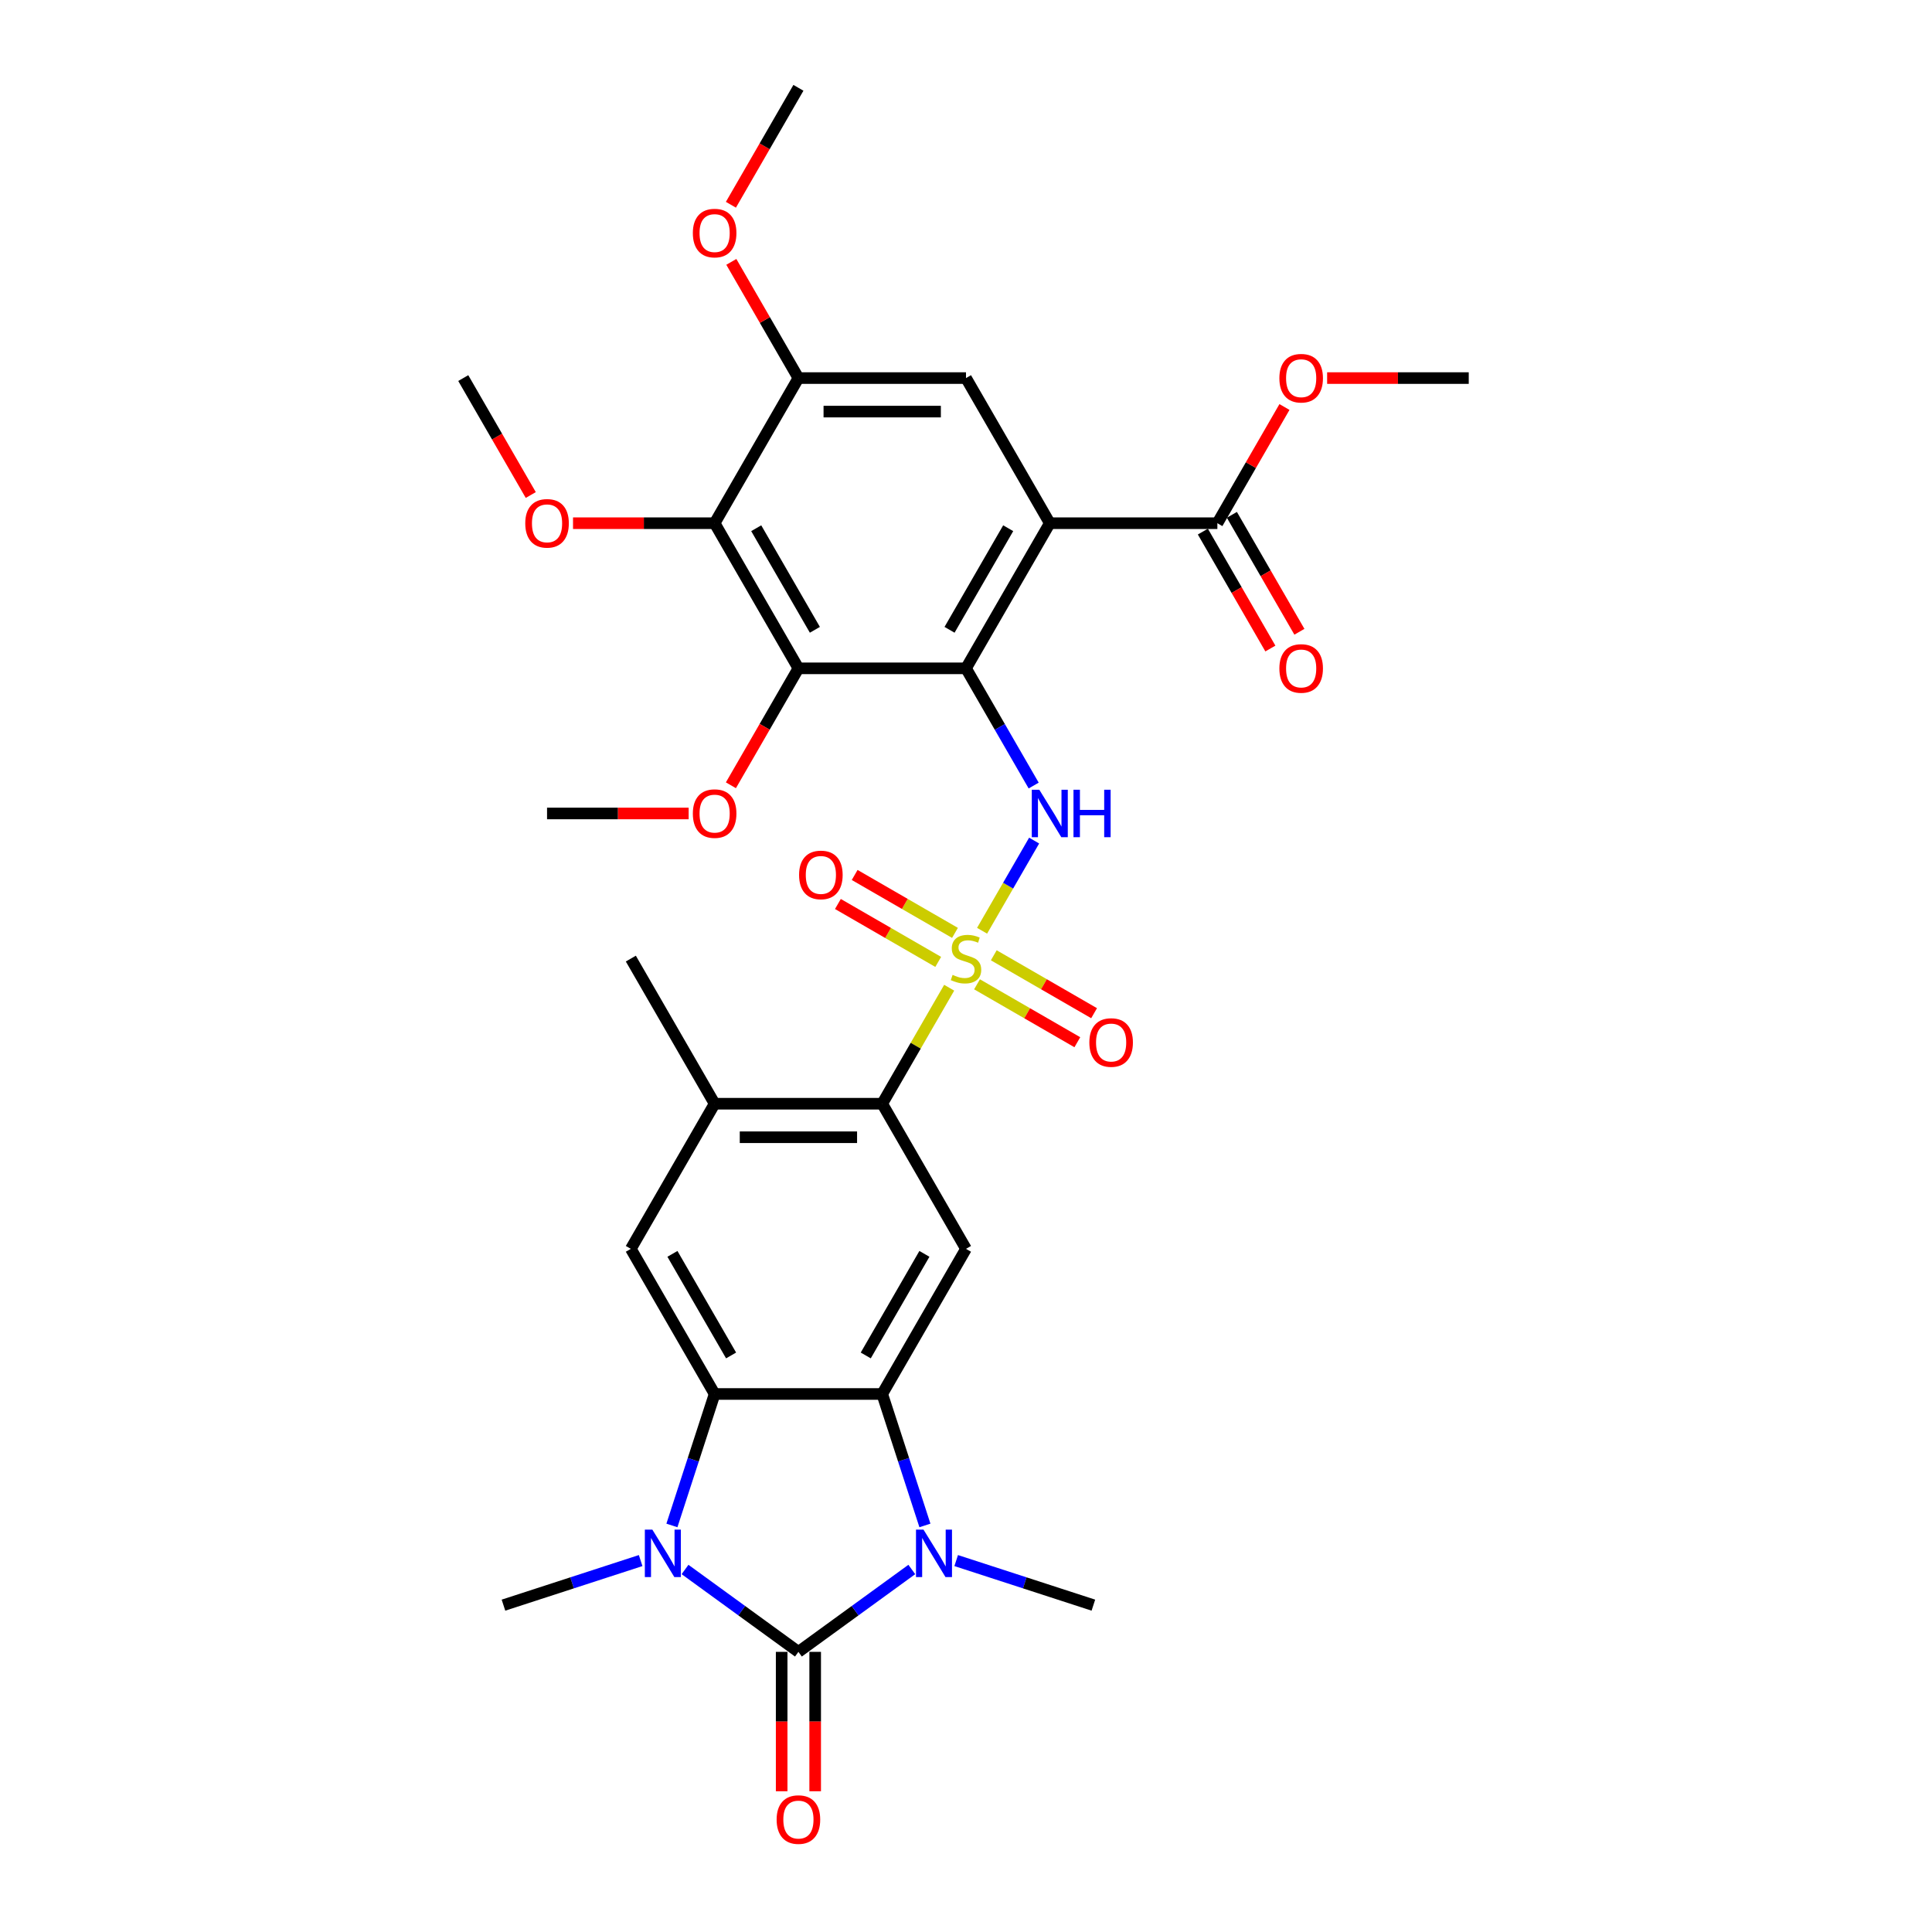 <?xml version='1.0' encoding='iso-8859-1'?>
<svg version='1.1' baseProfile='full'
              xmlns='http://www.w3.org/2000/svg'
                      xmlns:rdkit='http://www.rdkit.org/xml'
                      xmlns:xlink='http://www.w3.org/1999/xlink'
                  xml:space='preserve'
width='1000px' height='1000px' viewBox='0 0 1000 1000'>
<!-- END OF HEADER -->
<rect style='opacity:1.0;fill:#FFFFFF;stroke:none' width='1000' height='1000' x='0' y='0'> </rect>
<path class='bond-7' d='M 508.323,481.751 L 521.795,458.417' style='fill:none;fill-rule:evenodd;stroke:#CCCC00;stroke-width:6px;stroke-linecap:butt;stroke-linejoin:miter;stroke-opacity:1' />
<path class='bond-7' d='M 521.795,458.417 L 535.267,435.083' style='fill:none;fill-rule:evenodd;stroke:#0000FF;stroke-width:6px;stroke-linecap:butt;stroke-linejoin:miter;stroke-opacity:1' />
<path class='bond-9' d='M 491.296,511.243 L 473.963,541.265' style='fill:none;fill-rule:evenodd;stroke:#CCCC00;stroke-width:6px;stroke-linecap:butt;stroke-linejoin:miter;stroke-opacity:1' />
<path class='bond-9' d='M 473.963,541.265 L 456.63,571.286' style='fill:none;fill-rule:evenodd;stroke:#000000;stroke-width:6px;stroke-linecap:butt;stroke-linejoin:miter;stroke-opacity:1' />
<path class='bond-17' d='M 505.707,509.479 L 531.667,524.467' style='fill:none;fill-rule:evenodd;stroke:#CCCC00;stroke-width:6px;stroke-linecap:butt;stroke-linejoin:miter;stroke-opacity:1' />
<path class='bond-17' d='M 531.667,524.467 L 557.627,539.454' style='fill:none;fill-rule:evenodd;stroke:#FF0000;stroke-width:6px;stroke-linecap:butt;stroke-linejoin:miter;stroke-opacity:1' />
<path class='bond-17' d='M 514.381,494.455 L 540.341,509.443' style='fill:none;fill-rule:evenodd;stroke:#CCCC00;stroke-width:6px;stroke-linecap:butt;stroke-linejoin:miter;stroke-opacity:1' />
<path class='bond-17' d='M 540.341,509.443 L 566.301,524.431' style='fill:none;fill-rule:evenodd;stroke:#FF0000;stroke-width:6px;stroke-linecap:butt;stroke-linejoin:miter;stroke-opacity:1' />
<path class='bond-18' d='M 494.293,482.857 L 468.333,467.869' style='fill:none;fill-rule:evenodd;stroke:#CCCC00;stroke-width:6px;stroke-linecap:butt;stroke-linejoin:miter;stroke-opacity:1' />
<path class='bond-18' d='M 468.333,467.869 L 442.373,452.881' style='fill:none;fill-rule:evenodd;stroke:#FF0000;stroke-width:6px;stroke-linecap:butt;stroke-linejoin:miter;stroke-opacity:1' />
<path class='bond-18' d='M 485.619,497.88 L 459.659,482.892' style='fill:none;fill-rule:evenodd;stroke:#CCCC00;stroke-width:6px;stroke-linecap:butt;stroke-linejoin:miter;stroke-opacity:1' />
<path class='bond-18' d='M 459.659,482.892 L 433.699,467.904' style='fill:none;fill-rule:evenodd;stroke:#FF0000;stroke-width:6px;stroke-linecap:butt;stroke-linejoin:miter;stroke-opacity:1' />
<path class='bond-0' d='M 413.26,855.003 L 442.605,833.683' style='fill:none;fill-rule:evenodd;stroke:#000000;stroke-width:6px;stroke-linecap:butt;stroke-linejoin:miter;stroke-opacity:1' />
<path class='bond-0' d='M 442.605,833.683 L 471.95,812.362' style='fill:none;fill-rule:evenodd;stroke:#0000FF;stroke-width:6px;stroke-linecap:butt;stroke-linejoin:miter;stroke-opacity:1' />
<path class='bond-19' d='M 404.586,855.003 L 404.586,891.078' style='fill:none;fill-rule:evenodd;stroke:#000000;stroke-width:6px;stroke-linecap:butt;stroke-linejoin:miter;stroke-opacity:1' />
<path class='bond-19' d='M 404.586,891.078 L 404.586,927.153' style='fill:none;fill-rule:evenodd;stroke:#FF0000;stroke-width:6px;stroke-linecap:butt;stroke-linejoin:miter;stroke-opacity:1' />
<path class='bond-19' d='M 421.934,855.003 L 421.934,891.078' style='fill:none;fill-rule:evenodd;stroke:#000000;stroke-width:6px;stroke-linecap:butt;stroke-linejoin:miter;stroke-opacity:1' />
<path class='bond-19' d='M 421.934,891.078 L 421.934,927.153' style='fill:none;fill-rule:evenodd;stroke:#FF0000;stroke-width:6px;stroke-linecap:butt;stroke-linejoin:miter;stroke-opacity:1' />
<path class='bond-33' d='M 413.26,855.003 L 383.915,833.683' style='fill:none;fill-rule:evenodd;stroke:#000000;stroke-width:6px;stroke-linecap:butt;stroke-linejoin:miter;stroke-opacity:1' />
<path class='bond-33' d='M 383.915,833.683 L 354.571,812.362' style='fill:none;fill-rule:evenodd;stroke:#0000FF;stroke-width:6px;stroke-linecap:butt;stroke-linejoin:miter;stroke-opacity:1' />
<path class='bond-1' d='M 500,345.93 L 517.513,376.264' style='fill:none;fill-rule:evenodd;stroke:#000000;stroke-width:6px;stroke-linecap:butt;stroke-linejoin:miter;stroke-opacity:1' />
<path class='bond-1' d='M 517.513,376.264 L 535.027,406.598' style='fill:none;fill-rule:evenodd;stroke:#0000FF;stroke-width:6px;stroke-linecap:butt;stroke-linejoin:miter;stroke-opacity:1' />
<path class='bond-5' d='M 500,345.93 L 543.37,270.811' style='fill:none;fill-rule:evenodd;stroke:#000000;stroke-width:6px;stroke-linecap:butt;stroke-linejoin:miter;stroke-opacity:1' />
<path class='bond-5' d='M 491.482,325.988 L 521.841,273.405' style='fill:none;fill-rule:evenodd;stroke:#000000;stroke-width:6px;stroke-linecap:butt;stroke-linejoin:miter;stroke-opacity:1' />
<path class='bond-8' d='M 500,345.93 L 413.26,345.93' style='fill:none;fill-rule:evenodd;stroke:#000000;stroke-width:6px;stroke-linecap:butt;stroke-linejoin:miter;stroke-opacity:1' />
<path class='bond-2' d='M 478.739,789.568 L 467.684,755.546' style='fill:none;fill-rule:evenodd;stroke:#0000FF;stroke-width:6px;stroke-linecap:butt;stroke-linejoin:miter;stroke-opacity:1' />
<path class='bond-2' d='M 467.684,755.546 L 456.63,721.524' style='fill:none;fill-rule:evenodd;stroke:#000000;stroke-width:6px;stroke-linecap:butt;stroke-linejoin:miter;stroke-opacity:1' />
<path class='bond-24' d='M 494.919,807.75 L 530.424,819.286' style='fill:none;fill-rule:evenodd;stroke:#0000FF;stroke-width:6px;stroke-linecap:butt;stroke-linejoin:miter;stroke-opacity:1' />
<path class='bond-24' d='M 530.424,819.286 L 565.929,830.823' style='fill:none;fill-rule:evenodd;stroke:#000000;stroke-width:6px;stroke-linecap:butt;stroke-linejoin:miter;stroke-opacity:1' />
<path class='bond-3' d='M 347.782,789.568 L 358.836,755.546' style='fill:none;fill-rule:evenodd;stroke:#0000FF;stroke-width:6px;stroke-linecap:butt;stroke-linejoin:miter;stroke-opacity:1' />
<path class='bond-3' d='M 358.836,755.546 L 369.89,721.524' style='fill:none;fill-rule:evenodd;stroke:#000000;stroke-width:6px;stroke-linecap:butt;stroke-linejoin:miter;stroke-opacity:1' />
<path class='bond-23' d='M 331.602,807.75 L 296.097,819.286' style='fill:none;fill-rule:evenodd;stroke:#0000FF;stroke-width:6px;stroke-linecap:butt;stroke-linejoin:miter;stroke-opacity:1' />
<path class='bond-23' d='M 296.097,819.286 L 260.592,830.823' style='fill:none;fill-rule:evenodd;stroke:#000000;stroke-width:6px;stroke-linecap:butt;stroke-linejoin:miter;stroke-opacity:1' />
<path class='bond-4' d='M 456.63,721.524 L 500,646.405' style='fill:none;fill-rule:evenodd;stroke:#000000;stroke-width:6px;stroke-linecap:butt;stroke-linejoin:miter;stroke-opacity:1' />
<path class='bond-4' d='M 448.112,701.582 L 478.471,648.999' style='fill:none;fill-rule:evenodd;stroke:#000000;stroke-width:6px;stroke-linecap:butt;stroke-linejoin:miter;stroke-opacity:1' />
<path class='bond-32' d='M 456.63,721.524 L 369.89,721.524' style='fill:none;fill-rule:evenodd;stroke:#000000;stroke-width:6px;stroke-linecap:butt;stroke-linejoin:miter;stroke-opacity:1' />
<path class='bond-12' d='M 543.37,270.811 L 500,195.692' style='fill:none;fill-rule:evenodd;stroke:#000000;stroke-width:6px;stroke-linecap:butt;stroke-linejoin:miter;stroke-opacity:1' />
<path class='bond-15' d='M 543.37,270.811 L 630.11,270.811' style='fill:none;fill-rule:evenodd;stroke:#000000;stroke-width:6px;stroke-linecap:butt;stroke-linejoin:miter;stroke-opacity:1' />
<path class='bond-6' d='M 369.89,721.524 L 326.52,646.405' style='fill:none;fill-rule:evenodd;stroke:#000000;stroke-width:6px;stroke-linecap:butt;stroke-linejoin:miter;stroke-opacity:1' />
<path class='bond-6' d='M 378.409,701.582 L 348.05,648.999' style='fill:none;fill-rule:evenodd;stroke:#000000;stroke-width:6px;stroke-linecap:butt;stroke-linejoin:miter;stroke-opacity:1' />
<path class='bond-11' d='M 413.26,345.93 L 369.89,270.811' style='fill:none;fill-rule:evenodd;stroke:#000000;stroke-width:6px;stroke-linecap:butt;stroke-linejoin:miter;stroke-opacity:1' />
<path class='bond-11' d='M 421.779,325.988 L 391.42,273.405' style='fill:none;fill-rule:evenodd;stroke:#000000;stroke-width:6px;stroke-linecap:butt;stroke-linejoin:miter;stroke-opacity:1' />
<path class='bond-21' d='M 413.26,345.93 L 395.787,376.195' style='fill:none;fill-rule:evenodd;stroke:#000000;stroke-width:6px;stroke-linecap:butt;stroke-linejoin:miter;stroke-opacity:1' />
<path class='bond-21' d='M 395.787,376.195 L 378.314,406.459' style='fill:none;fill-rule:evenodd;stroke:#FF0000;stroke-width:6px;stroke-linecap:butt;stroke-linejoin:miter;stroke-opacity:1' />
<path class='bond-10' d='M 456.63,571.286 L 500,646.405' style='fill:none;fill-rule:evenodd;stroke:#000000;stroke-width:6px;stroke-linecap:butt;stroke-linejoin:miter;stroke-opacity:1' />
<path class='bond-16' d='M 456.63,571.286 L 369.89,571.286' style='fill:none;fill-rule:evenodd;stroke:#000000;stroke-width:6px;stroke-linecap:butt;stroke-linejoin:miter;stroke-opacity:1' />
<path class='bond-16' d='M 443.619,588.634 L 382.901,588.634' style='fill:none;fill-rule:evenodd;stroke:#000000;stroke-width:6px;stroke-linecap:butt;stroke-linejoin:miter;stroke-opacity:1' />
<path class='bond-14' d='M 369.89,270.811 L 413.26,195.692' style='fill:none;fill-rule:evenodd;stroke:#000000;stroke-width:6px;stroke-linecap:butt;stroke-linejoin:miter;stroke-opacity:1' />
<path class='bond-22' d='M 369.89,270.811 L 333.243,270.811' style='fill:none;fill-rule:evenodd;stroke:#000000;stroke-width:6px;stroke-linecap:butt;stroke-linejoin:miter;stroke-opacity:1' />
<path class='bond-22' d='M 333.243,270.811 L 296.595,270.811' style='fill:none;fill-rule:evenodd;stroke:#FF0000;stroke-width:6px;stroke-linecap:butt;stroke-linejoin:miter;stroke-opacity:1' />
<path class='bond-34' d='M 500,195.692 L 413.26,195.692' style='fill:none;fill-rule:evenodd;stroke:#000000;stroke-width:6px;stroke-linecap:butt;stroke-linejoin:miter;stroke-opacity:1' />
<path class='bond-34' d='M 486.989,213.04 L 426.271,213.04' style='fill:none;fill-rule:evenodd;stroke:#000000;stroke-width:6px;stroke-linecap:butt;stroke-linejoin:miter;stroke-opacity:1' />
<path class='bond-13' d='M 326.52,646.405 L 369.89,571.286' style='fill:none;fill-rule:evenodd;stroke:#000000;stroke-width:6px;stroke-linecap:butt;stroke-linejoin:miter;stroke-opacity:1' />
<path class='bond-26' d='M 413.26,195.692 L 395.897,165.618' style='fill:none;fill-rule:evenodd;stroke:#000000;stroke-width:6px;stroke-linecap:butt;stroke-linejoin:miter;stroke-opacity:1' />
<path class='bond-26' d='M 395.897,165.618 L 378.534,135.545' style='fill:none;fill-rule:evenodd;stroke:#FF0000;stroke-width:6px;stroke-linecap:butt;stroke-linejoin:miter;stroke-opacity:1' />
<path class='bond-20' d='M 622.598,275.148 L 640.071,305.413' style='fill:none;fill-rule:evenodd;stroke:#000000;stroke-width:6px;stroke-linecap:butt;stroke-linejoin:miter;stroke-opacity:1' />
<path class='bond-20' d='M 640.071,305.413 L 657.544,335.677' style='fill:none;fill-rule:evenodd;stroke:#FF0000;stroke-width:6px;stroke-linecap:butt;stroke-linejoin:miter;stroke-opacity:1' />
<path class='bond-20' d='M 637.622,266.474 L 655.095,296.739' style='fill:none;fill-rule:evenodd;stroke:#000000;stroke-width:6px;stroke-linecap:butt;stroke-linejoin:miter;stroke-opacity:1' />
<path class='bond-20' d='M 655.095,296.739 L 672.568,327.003' style='fill:none;fill-rule:evenodd;stroke:#FF0000;stroke-width:6px;stroke-linecap:butt;stroke-linejoin:miter;stroke-opacity:1' />
<path class='bond-25' d='M 630.11,270.811 L 647.473,240.737' style='fill:none;fill-rule:evenodd;stroke:#000000;stroke-width:6px;stroke-linecap:butt;stroke-linejoin:miter;stroke-opacity:1' />
<path class='bond-25' d='M 647.473,240.737 L 664.836,210.664' style='fill:none;fill-rule:evenodd;stroke:#FF0000;stroke-width:6px;stroke-linecap:butt;stroke-linejoin:miter;stroke-opacity:1' />
<path class='bond-27' d='M 369.89,571.286 L 326.52,496.168' style='fill:none;fill-rule:evenodd;stroke:#000000;stroke-width:6px;stroke-linecap:butt;stroke-linejoin:miter;stroke-opacity:1' />
<path class='bond-28' d='M 356.446,421.049 L 319.798,421.049' style='fill:none;fill-rule:evenodd;stroke:#FF0000;stroke-width:6px;stroke-linecap:butt;stroke-linejoin:miter;stroke-opacity:1' />
<path class='bond-28' d='M 319.798,421.049 L 283.151,421.049' style='fill:none;fill-rule:evenodd;stroke:#000000;stroke-width:6px;stroke-linecap:butt;stroke-linejoin:miter;stroke-opacity:1' />
<path class='bond-29' d='M 274.727,256.221 L 257.254,225.957' style='fill:none;fill-rule:evenodd;stroke:#FF0000;stroke-width:6px;stroke-linecap:butt;stroke-linejoin:miter;stroke-opacity:1' />
<path class='bond-29' d='M 257.254,225.957 L 239.781,195.692' style='fill:none;fill-rule:evenodd;stroke:#000000;stroke-width:6px;stroke-linecap:butt;stroke-linejoin:miter;stroke-opacity:1' />
<path class='bond-30' d='M 686.924,195.692 L 723.572,195.692' style='fill:none;fill-rule:evenodd;stroke:#FF0000;stroke-width:6px;stroke-linecap:butt;stroke-linejoin:miter;stroke-opacity:1' />
<path class='bond-30' d='M 723.572,195.692 L 760.219,195.692' style='fill:none;fill-rule:evenodd;stroke:#000000;stroke-width:6px;stroke-linecap:butt;stroke-linejoin:miter;stroke-opacity:1' />
<path class='bond-31' d='M 378.314,105.984 L 395.787,75.719' style='fill:none;fill-rule:evenodd;stroke:#FF0000;stroke-width:6px;stroke-linecap:butt;stroke-linejoin:miter;stroke-opacity:1' />
<path class='bond-31' d='M 395.787,75.719 L 413.26,45.455' style='fill:none;fill-rule:evenodd;stroke:#000000;stroke-width:6px;stroke-linecap:butt;stroke-linejoin:miter;stroke-opacity:1' />
<path  class='atom-0' d='M 493.061 504.599
Q 493.338 504.703, 494.483 505.189
Q 495.628 505.674, 496.877 505.987
Q 498.161 506.264, 499.41 506.264
Q 501.735 506.264, 503.088 505.154
Q 504.441 504.009, 504.441 502.031
Q 504.441 500.678, 503.747 499.845
Q 503.088 499.013, 502.047 498.562
Q 501.006 498.111, 499.271 497.59
Q 497.086 496.931, 495.767 496.306
Q 494.483 495.682, 493.547 494.363
Q 492.644 493.045, 492.644 490.824
Q 492.644 487.736, 494.726 485.828
Q 496.843 483.92, 501.006 483.92
Q 503.851 483.92, 507.078 485.273
L 506.28 487.945
Q 503.331 486.73, 501.11 486.73
Q 498.716 486.73, 497.398 487.736
Q 496.079 488.708, 496.114 490.408
Q 496.114 491.727, 496.773 492.525
Q 497.467 493.323, 498.439 493.774
Q 499.445 494.225, 501.11 494.745
Q 503.331 495.439, 504.649 496.133
Q 505.968 496.827, 506.904 498.249
Q 507.876 499.637, 507.876 502.031
Q 507.876 505.431, 505.586 507.27
Q 503.331 509.074, 499.549 509.074
Q 497.363 509.074, 495.698 508.589
Q 494.067 508.138, 492.124 507.34
L 493.061 504.599
' fill='#CCCC00'/>
<path  class='atom-3' d='M 478.004 791.736
L 486.054 804.747
Q 486.852 806.031, 488.135 808.356
Q 489.419 810.68, 489.489 810.819
L 489.489 791.736
L 492.75 791.736
L 492.75 816.301
L 489.385 816.301
L 480.745 802.076
Q 479.739 800.41, 478.663 798.502
Q 477.623 796.594, 477.31 796.004
L 477.31 816.301
L 474.118 816.301
L 474.118 791.736
L 478.004 791.736
' fill='#0000FF'/>
<path  class='atom-4' d='M 337.656 791.736
L 345.706 804.747
Q 346.504 806.031, 347.788 808.356
Q 349.071 810.68, 349.141 810.819
L 349.141 791.736
L 352.402 791.736
L 352.402 816.301
L 349.037 816.301
L 340.397 802.076
Q 339.391 800.41, 338.316 798.502
Q 337.275 796.594, 336.962 796.004
L 336.962 816.301
L 333.77 816.301
L 333.77 791.736
L 337.656 791.736
' fill='#0000FF'/>
<path  class='atom-8' d='M 537.94 408.766
L 545.989 421.777
Q 546.787 423.061, 548.071 425.386
Q 549.355 427.71, 549.424 427.849
L 549.424 408.766
L 552.686 408.766
L 552.686 433.331
L 549.32 433.331
L 540.681 419.106
Q 539.675 417.44, 538.599 415.532
Q 537.558 413.624, 537.246 413.034
L 537.246 433.331
L 534.054 433.331
L 534.054 408.766
L 537.94 408.766
' fill='#0000FF'/>
<path  class='atom-8' d='M 555.635 408.766
L 558.966 408.766
L 558.966 419.21
L 571.526 419.21
L 571.526 408.766
L 574.856 408.766
L 574.856 433.331
L 571.526 433.331
L 571.526 421.986
L 558.966 421.986
L 558.966 433.331
L 555.635 433.331
L 555.635 408.766
' fill='#0000FF'/>
<path  class='atom-18' d='M 563.843 539.607
Q 563.843 533.709, 566.757 530.412
Q 569.672 527.116, 575.119 527.116
Q 580.566 527.116, 583.481 530.412
Q 586.395 533.709, 586.395 539.607
Q 586.395 545.575, 583.446 548.975
Q 580.497 552.34, 575.119 552.34
Q 569.706 552.34, 566.757 548.975
Q 563.843 545.609, 563.843 539.607
M 575.119 549.565
Q 578.866 549.565, 580.878 547.066
Q 582.925 544.534, 582.925 539.607
Q 582.925 534.784, 580.878 532.355
Q 578.866 529.892, 575.119 529.892
Q 571.372 529.892, 569.325 532.321
Q 567.312 534.749, 567.312 539.607
Q 567.312 544.568, 569.325 547.066
Q 571.372 549.565, 575.119 549.565
' fill='#FF0000'/>
<path  class='atom-19' d='M 413.605 452.867
Q 413.605 446.969, 416.519 443.673
Q 419.434 440.377, 424.881 440.377
Q 430.328 440.377, 433.243 443.673
Q 436.157 446.969, 436.157 452.867
Q 436.157 458.835, 433.208 462.235
Q 430.259 465.601, 424.881 465.601
Q 419.469 465.601, 416.519 462.235
Q 413.605 458.869, 413.605 452.867
M 424.881 462.825
Q 428.628 462.825, 430.641 460.327
Q 432.688 457.794, 432.688 452.867
Q 432.688 448.044, 430.641 445.616
Q 428.628 443.152, 424.881 443.152
Q 421.134 443.152, 419.087 445.581
Q 417.075 448.01, 417.075 452.867
Q 417.075 457.829, 419.087 460.327
Q 421.134 462.825, 424.881 462.825
' fill='#FF0000'/>
<path  class='atom-20' d='M 401.984 941.812
Q 401.984 935.914, 404.899 932.618
Q 407.813 929.322, 413.26 929.322
Q 418.707 929.322, 421.622 932.618
Q 424.536 935.914, 424.536 941.812
Q 424.536 947.78, 421.587 951.18
Q 418.638 954.545, 413.26 954.545
Q 407.848 954.545, 404.899 951.18
Q 401.984 947.814, 401.984 941.812
M 413.26 951.77
Q 417.007 951.77, 419.02 949.272
Q 421.067 946.739, 421.067 941.812
Q 421.067 936.989, 419.02 934.561
Q 417.007 932.097, 413.26 932.097
Q 409.513 932.097, 407.466 934.526
Q 405.454 936.955, 405.454 941.812
Q 405.454 946.774, 407.466 949.272
Q 409.513 951.77, 413.26 951.77
' fill='#FF0000'/>
<path  class='atom-21' d='M 662.203 345.999
Q 662.203 340.101, 665.118 336.805
Q 668.032 333.509, 673.48 333.509
Q 678.927 333.509, 681.841 336.805
Q 684.756 340.101, 684.756 345.999
Q 684.756 351.967, 681.807 355.367
Q 678.857 358.733, 673.48 358.733
Q 668.067 358.733, 665.118 355.367
Q 662.203 352.002, 662.203 345.999
M 673.48 355.957
Q 677.227 355.957, 679.239 353.459
Q 681.286 350.926, 681.286 345.999
Q 681.286 341.177, 679.239 338.748
Q 677.227 336.284, 673.48 336.284
Q 669.732 336.284, 667.685 338.713
Q 665.673 341.142, 665.673 345.999
Q 665.673 350.961, 667.685 353.459
Q 669.732 355.957, 673.48 355.957
' fill='#FF0000'/>
<path  class='atom-22' d='M 358.614 421.118
Q 358.614 415.22, 361.529 411.924
Q 364.443 408.628, 369.89 408.628
Q 375.338 408.628, 378.252 411.924
Q 381.167 415.22, 381.167 421.118
Q 381.167 427.086, 378.217 430.486
Q 375.268 433.852, 369.89 433.852
Q 364.478 433.852, 361.529 430.486
Q 358.614 427.121, 358.614 421.118
M 369.89 431.076
Q 373.638 431.076, 375.65 428.578
Q 377.697 426.045, 377.697 421.118
Q 377.697 416.295, 375.65 413.867
Q 373.638 411.403, 369.89 411.403
Q 366.143 411.403, 364.096 413.832
Q 362.084 416.261, 362.084 421.118
Q 362.084 426.08, 364.096 428.578
Q 366.143 431.076, 369.89 431.076
' fill='#FF0000'/>
<path  class='atom-23' d='M 271.874 270.88
Q 271.874 264.982, 274.789 261.686
Q 277.703 258.39, 283.151 258.39
Q 288.598 258.39, 291.512 261.686
Q 294.427 264.982, 294.427 270.88
Q 294.427 276.848, 291.478 280.248
Q 288.528 283.614, 283.151 283.614
Q 277.738 283.614, 274.789 280.248
Q 271.874 276.883, 271.874 270.88
M 283.151 280.838
Q 286.898 280.838, 288.91 278.34
Q 290.957 275.807, 290.957 270.88
Q 290.957 266.058, 288.91 263.629
Q 286.898 261.166, 283.151 261.166
Q 279.403 261.166, 277.356 263.594
Q 275.344 266.023, 275.344 270.88
Q 275.344 275.842, 277.356 278.34
Q 279.403 280.838, 283.151 280.838
' fill='#FF0000'/>
<path  class='atom-26' d='M 662.203 195.762
Q 662.203 189.863, 665.118 186.567
Q 668.032 183.271, 673.48 183.271
Q 678.927 183.271, 681.841 186.567
Q 684.756 189.863, 684.756 195.762
Q 684.756 201.729, 681.807 205.13
Q 678.857 208.495, 673.48 208.495
Q 668.067 208.495, 665.118 205.13
Q 662.203 201.764, 662.203 195.762
M 673.48 205.719
Q 677.227 205.719, 679.239 203.221
Q 681.286 200.688, 681.286 195.762
Q 681.286 190.939, 679.239 188.51
Q 677.227 186.047, 673.48 186.047
Q 669.732 186.047, 667.685 188.475
Q 665.673 190.904, 665.673 195.762
Q 665.673 200.723, 667.685 203.221
Q 669.732 205.719, 673.48 205.719
' fill='#FF0000'/>
<path  class='atom-27' d='M 358.614 120.643
Q 358.614 114.744, 361.529 111.448
Q 364.443 108.152, 369.89 108.152
Q 375.338 108.152, 378.252 111.448
Q 381.167 114.744, 381.167 120.643
Q 381.167 126.61, 378.217 130.011
Q 375.268 133.376, 369.89 133.376
Q 364.478 133.376, 361.529 130.011
Q 358.614 126.645, 358.614 120.643
M 369.89 130.601
Q 373.638 130.601, 375.65 128.102
Q 377.697 125.57, 377.697 120.643
Q 377.697 115.82, 375.65 113.391
Q 373.638 110.928, 369.89 110.928
Q 366.143 110.928, 364.096 113.357
Q 362.084 115.785, 362.084 120.643
Q 362.084 125.604, 364.096 128.102
Q 366.143 130.601, 369.89 130.601
' fill='#FF0000'/>
</svg>
